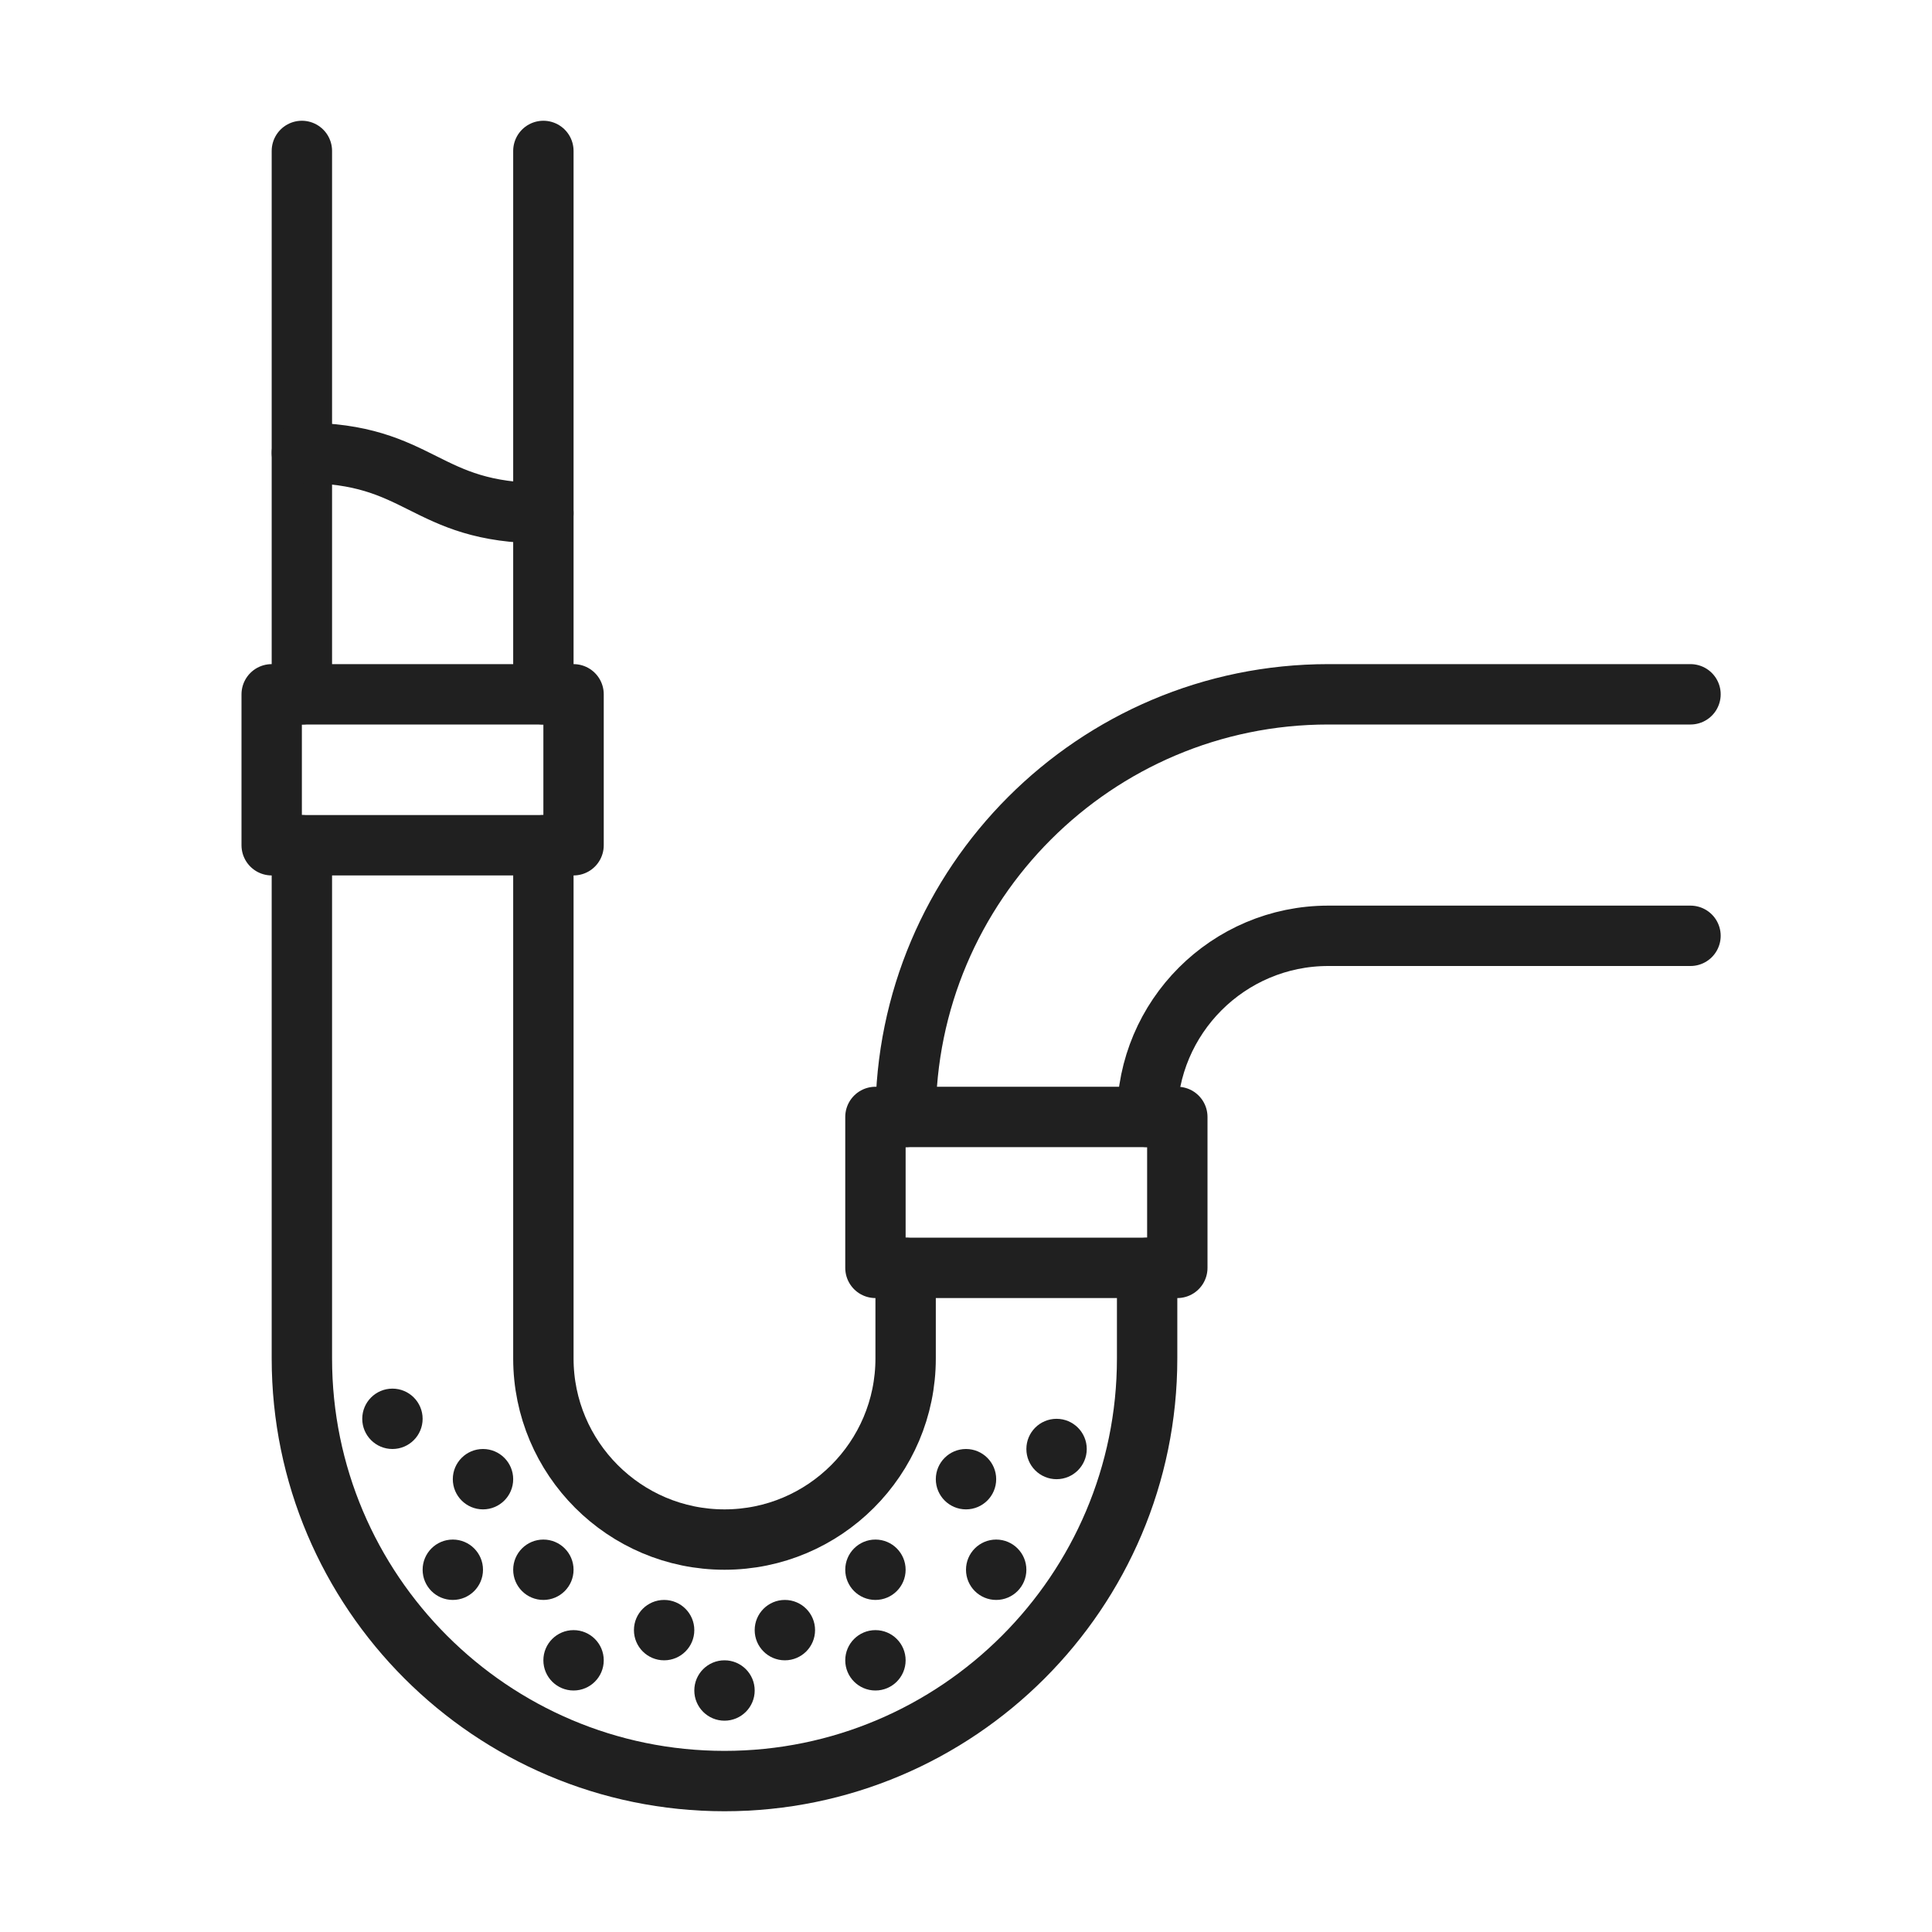 <?xml version="1.0" ?><!DOCTYPE svg  PUBLIC '-//W3C//DTD SVG 1.1//EN'  'http://www.w3.org/Graphics/SVG/1.1/DTD/svg11.dtd'><svg height="64px" id="ICONS" style="enable-background:new 0 0 64 64;" version="1.1" viewBox="0 0 64 64" width="64px" xml:space="preserve" xmlns="http://www.w3.org/2000/svg" xmlns:xlink="http://www.w3.org/1999/xlink"><g><circle cx="13" cy="47" r="1" style="fill:#202020;"/><circle cx="16" cy="49" r="1" style="fill:#202020;"/><circle cx="15" cy="52" r="1" style="fill:#202020;"/><circle cx="18" cy="52" r="1" style="fill:#202020;"/><circle cx="19" cy="55" r="1" style="fill:#202020;"/><circle cx="22" cy="54" r="1" style="fill:#202020;"/><circle cx="24" cy="56" r="1" style="fill:#202020;"/><circle cx="26" cy="54" r="1" style="fill:#202020;"/><circle cx="29" cy="52" r="1" style="fill:#202020;"/><circle cx="32" cy="49" r="1" style="fill:#202020;"/><circle cx="35" cy="48" r="1" style="fill:#202020;"/><circle cx="33" cy="52" r="1" style="fill:#202020;"/><circle cx="29" cy="55" r="1" style="fill:#202020;"/><path d="   M38,42v3c0,7.72-6.28,14-14,14s-14-6.28-14-14V28" style="fill:none;stroke:#202020;stroke-width:2;stroke-linecap:round;stroke-linejoin:round;stroke-miterlimit:10;"/><line style="fill:none;stroke:#202020;stroke-width:2;stroke-linecap:round;stroke-linejoin:round;stroke-miterlimit:10;" x1="10" x2="10" y1="23" y2="5"/><path d="   M38,37c0-3.31,2.69-6,6-6h12" style="fill:none;stroke:#202020;stroke-width:2;stroke-linecap:round;stroke-linejoin:round;stroke-miterlimit:10;"/><path d="   M30,37c0-7.72,6.28-14,14-14h12" style="fill:none;stroke:#202020;stroke-width:2;stroke-linecap:round;stroke-linejoin:round;stroke-miterlimit:10;"/><line style="fill:none;stroke:#202020;stroke-width:2;stroke-linecap:round;stroke-linejoin:round;stroke-miterlimit:10;" x1="18" x2="18" y1="23" y2="5"/><path d="   M30,42v3c0,3.31-2.69,6-6,6s-6-2.69-6-6V28" style="fill:none;stroke:#202020;stroke-width:2;stroke-linecap:round;stroke-linejoin:round;stroke-miterlimit:10;"/><rect height="5" style="fill:none;stroke:#202020;stroke-width:2;stroke-linecap:round;stroke-linejoin:round;stroke-miterlimit:10;" width="10" x="9" y="23"/><rect height="5" style="fill:none;stroke:#202020;stroke-width:2;stroke-linecap:round;stroke-linejoin:round;stroke-miterlimit:10;" width="10" x="29" y="37"/><path d="   M10,15c4,0,4,2,8,2" style="fill:none;stroke:#202020;stroke-width:2;stroke-linecap:round;stroke-linejoin:round;stroke-miterlimit:10;"/></g></svg>